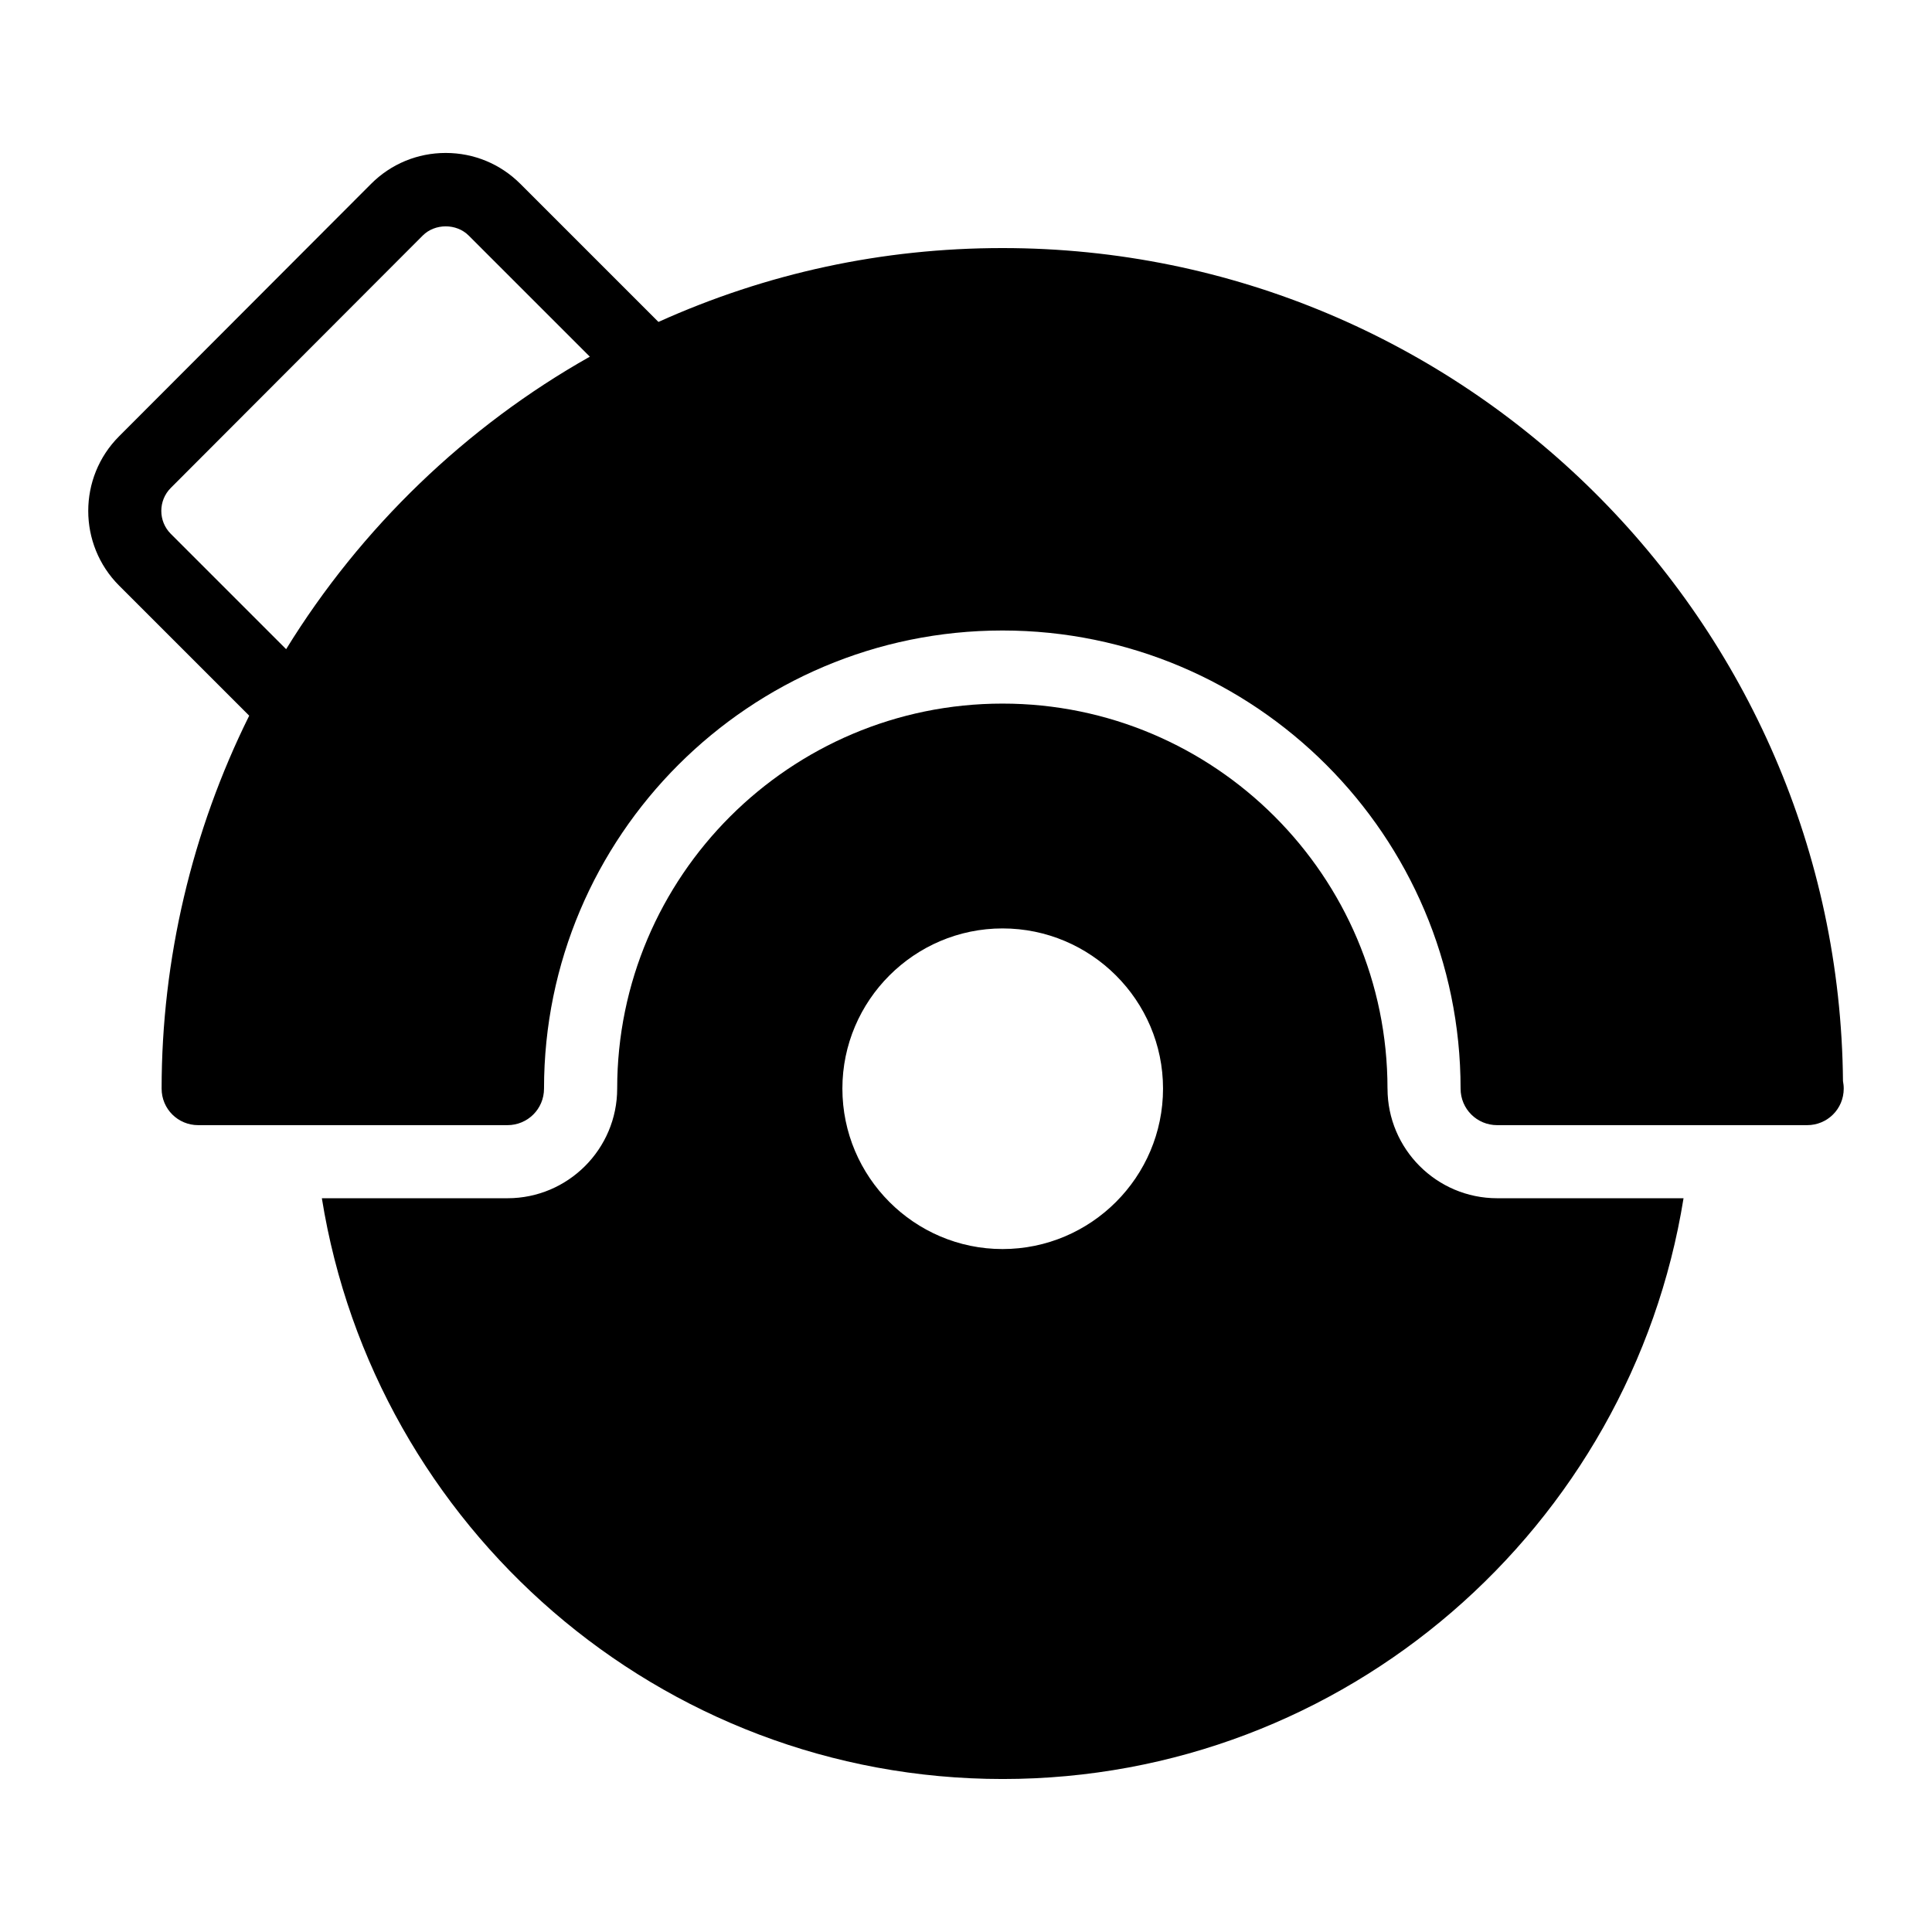 <?xml version="1.0" encoding="UTF-8"?>
<!-- Uploaded to: ICON Repo, www.svgrepo.com, Generator: ICON Repo Mixer Tools -->
<svg fill="#000000" width="800px" height="800px" version="1.1" viewBox="144 144 512 512" xmlns="http://www.w3.org/2000/svg">
 <g>
  <path d="m511.7 432.48c0-56.258-45.766-102.02-102.02-102.02-56.309 0-102.12 45.766-102.12 102.02 0 16.027-13.039 29.066-29.066 29.066h-49.199c13.988 87.09 89.449 153.91 180.43 153.91 90.977 0 166.44-66.82 180.43-153.91h-49.383c-16.027 0-29.066-13.039-29.066-29.066zm-102.02 42.531c-23.348 0-42.438-19.086-42.438-42.531 0-23.352 19.086-42.438 42.438-42.438 23.445 0 42.535 19.086 42.535 42.438 0 23.445-19.086 42.531-42.535 42.531z"/>
  <path d="m632.41 430.54c-1.066-121.98-100.57-220.8-222.74-220.8-31.836 0-62.473 6.633-91.176 19.574l-36.59-36.586c-5.289-5.289-12.312-8.195-19.789-8.195h-0.004c-7.481 0-14.508 2.914-19.789 8.211l-66.781 66.895c-10.879 10.898-10.875 28.648 0.023 39.551l34.477 34.473c-15.172 30.559-23.211 64.625-23.211 98.824 0 5.426 4.359 9.688 9.688 9.688h81.965c5.328 0 9.688-4.262 9.688-9.688 0-66.949 54.449-121.4 121.5-121.4 66.949 0 121.4 54.449 121.4 121.4 0 5.426 4.359 9.688 9.688 9.688h81.965 0.195c5.328 0 9.688-4.262 9.688-9.688 0.008-0.68-0.09-1.359-0.188-1.941zm-412.58-114.5-30.562-30.559c-3.356-3.348-3.359-8.809-0.016-12.168l66.781-66.895c3.234-3.234 8.914-3.254 12.168 0l32.109 32.105c-32.789 18.484-60.719 45.402-80.48 77.516z"/>
 </g>
</svg>